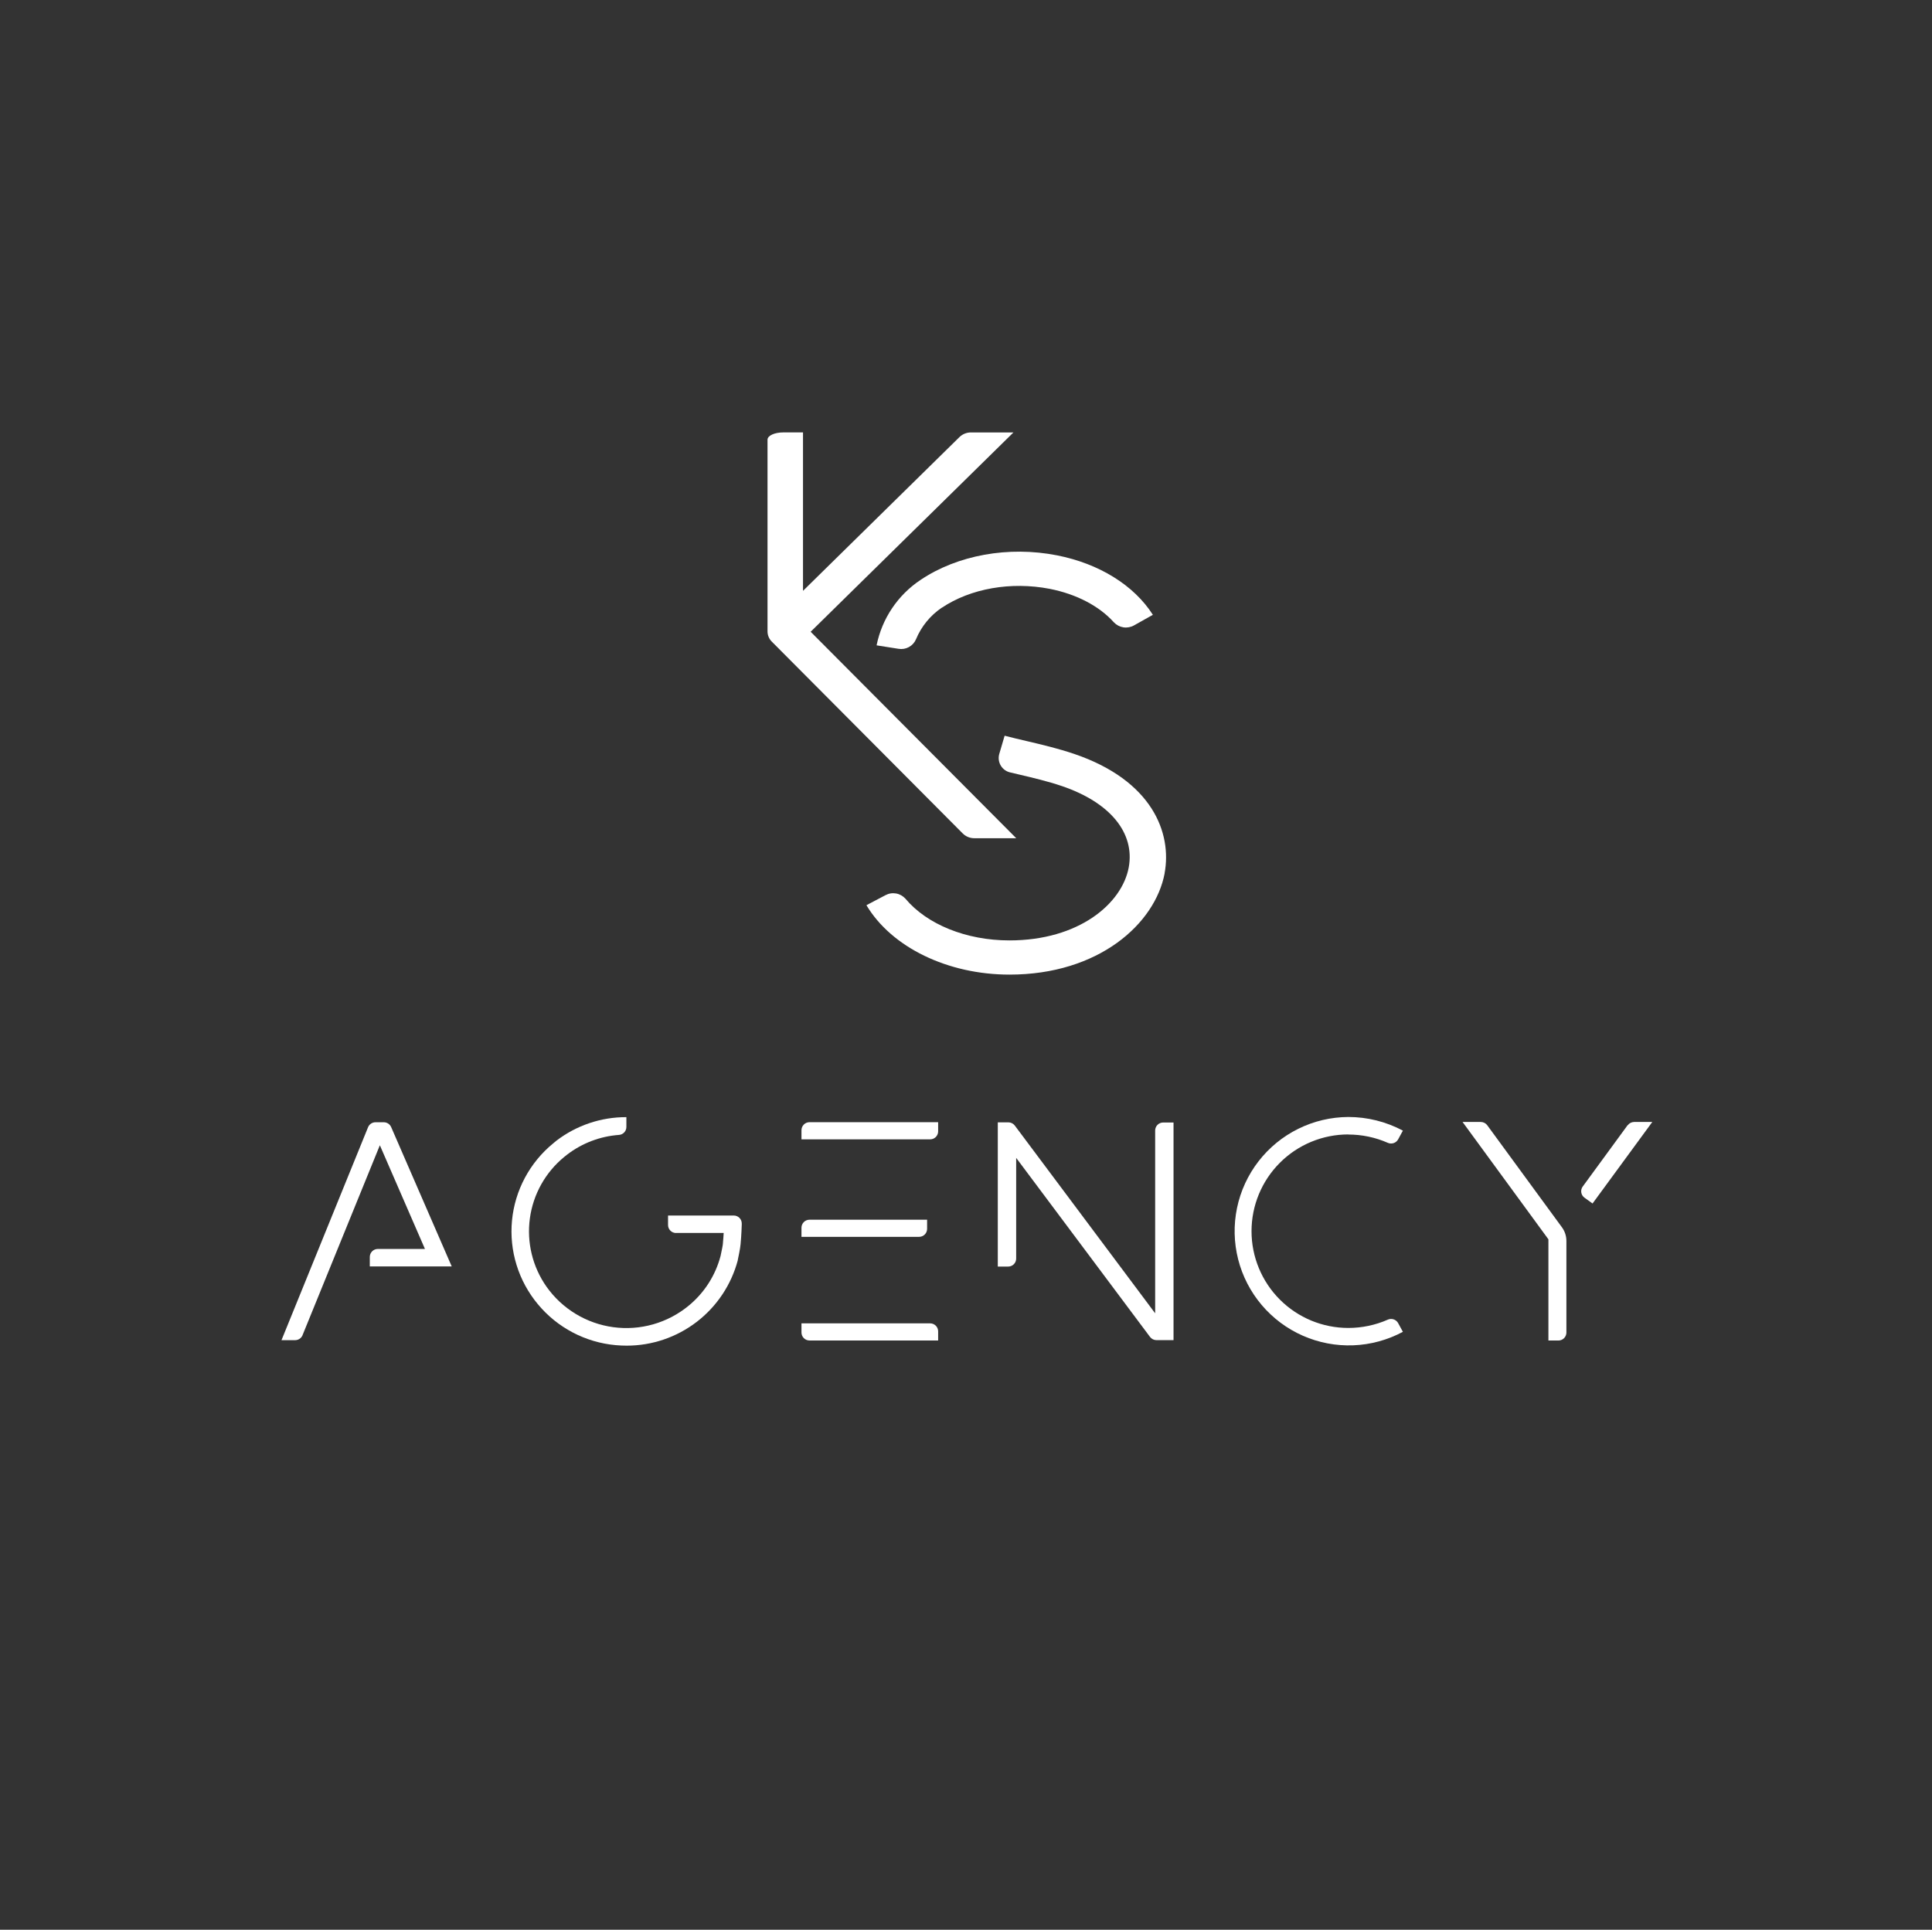 <?xml version="1.0" encoding="UTF-8"?> <svg xmlns="http://www.w3.org/2000/svg" width="1081" height="1080" viewBox="0 0 1081 1080" fill="none"><rect x="0" y="0" width="1081" height="1080" fill="#333333" stroke="none"/><path d="M453.577 353.57L567.047 242.018H543.273C540.883 242.007 538.583 242.931 536.864 244.592L449.298 330.667V242H438.326C433.425 242 429.448 243.775 429.448 246.084V353.428C429.467 355.55 430.322 357.579 431.827 359.074L538.693 466.472C539.546 467.317 540.558 467.985 541.67 468.439C542.782 468.893 543.972 469.124 545.173 469.117H568.609L453.577 353.57Z" fill="white"></path><path d="M651.647 488.754C646.321 516.931 614.877 545.445 564.827 545.445C530.276 545.445 498.868 530.194 484.789 506.598L495.442 500.987C497.262 500.009 499.359 499.675 501.393 500.04C503.427 500.404 505.277 501.445 506.645 502.993C518.665 517.339 540.61 526.305 564.809 526.305C603.621 526.305 627.767 505.763 631.549 485.47C635.1 466.117 621.145 449.073 594.051 439.893C586.186 437.23 578.072 435.313 569.372 433.271L565.466 432.348C564.354 432.129 563.299 431.683 562.366 431.039C561.433 430.395 560.642 429.566 560.043 428.604C559.443 427.642 559.048 426.567 558.881 425.445C558.715 424.324 558.781 423.18 559.074 422.085L562.111 411.752C566.123 412.8 570.295 413.776 574.326 414.717C583.079 416.777 592.08 418.907 600.958 421.908C644.741 436.751 655.82 466.17 651.612 488.772M526.885 340.183C543.06 329.317 565.644 325.376 587.251 329.531C602.307 332.478 615.055 339.171 623.275 348.315C624.691 349.812 626.567 350.791 628.604 351.097C630.641 351.403 632.722 351.017 634.514 350.002L645.06 344.089C634.514 327.542 614.966 315.416 591.406 310.799C564.312 305.473 535.745 310.64 515.061 324.559C502.341 333.027 493.498 346.192 490.471 361.169L502.721 363.105C504.716 363.448 506.768 363.109 508.546 362.142C510.324 361.176 511.725 359.638 512.522 357.778C515.494 350.61 520.499 344.469 526.921 340.112" fill="white"></path><path d="M448.445 745.681V740.621H520.423C521.01 740.619 521.592 740.732 522.136 740.955C522.68 741.178 523.174 741.505 523.592 741.919C524.009 742.333 524.34 742.825 524.567 743.367C524.794 743.909 524.912 744.49 524.915 745.078V750.209H452.937C452.35 750.211 451.767 750.098 451.224 749.875C450.68 749.652 450.185 749.325 449.768 748.911C449.351 748.497 449.02 748.005 448.793 747.463C448.566 746.921 448.448 746.34 448.445 745.752M518.736 682.617H452.937C451.752 682.617 450.615 683.085 449.773 683.92C448.932 684.755 448.455 685.888 448.445 687.073V692.204H514.244C514.832 692.207 515.414 692.093 515.958 691.871C516.501 691.648 516.996 691.32 517.413 690.906C517.83 690.493 518.162 690.001 518.389 689.459C518.616 688.917 518.734 688.335 518.736 687.748V682.617ZM448.445 637.644H520.423C521.012 637.647 521.595 637.533 522.14 637.309C522.685 637.085 523.18 636.756 523.598 636.34C524.015 635.924 524.346 635.43 524.572 634.886C524.798 634.342 524.915 633.759 524.915 633.17V628.039H452.937C451.749 628.039 450.609 628.51 449.767 629.348C448.925 630.187 448.45 631.325 448.445 632.513V637.644Z" fill="white"></path><path d="M754.411 634.945C762.028 634.945 769.561 636.529 776.533 639.597C777.567 640.05 778.733 640.099 779.802 639.735C780.87 639.37 781.763 638.617 782.303 637.626L784.949 632.761C775.549 627.753 765.062 625.131 754.411 625.127C744.704 625.174 735.135 627.432 726.431 631.729C717.726 636.026 710.115 642.249 704.174 649.926C698.234 657.603 694.119 666.532 692.144 676.036C690.169 685.54 690.384 695.369 692.774 704.777C695.163 714.186 699.664 722.926 705.936 730.336C712.207 737.745 720.083 743.629 728.967 747.54C737.851 751.452 747.51 753.289 757.209 752.911C766.909 752.534 776.396 749.952 784.949 745.361L782.303 740.497C781.76 739.509 780.866 738.76 779.798 738.399C778.73 738.037 777.565 738.089 776.533 738.544C769.561 741.611 762.028 743.195 754.411 743.195C740.049 743.195 726.275 737.49 716.12 727.335C705.964 717.179 700.259 703.406 700.259 689.044C700.259 674.682 705.964 660.908 716.12 650.753C726.275 640.597 740.049 634.892 754.411 634.892" fill="white"></path><path d="M378.279 690.021H404.911C404.822 691.672 404.698 693.572 404.52 695.347V695.56C404.52 696.59 403.774 700.159 403.171 702.928C400.283 713.898 393.993 723.669 385.203 730.839C379.386 735.611 372.647 739.132 365.408 741.183C358.169 743.234 350.585 743.771 343.129 742.76C335.673 741.748 328.506 739.211 322.075 735.305C315.644 731.4 310.087 726.211 305.751 720.062C297.951 708.939 294.641 695.28 296.484 681.821C298.328 668.361 305.189 656.096 315.694 647.481L317.363 646.149C325.744 639.741 335.815 635.921 346.338 635.159C347.461 635.078 348.511 634.576 349.279 633.752C350.046 632.929 350.473 631.846 350.475 630.72V625.216C336.32 625.164 322.547 629.803 311.308 638.408L309.533 639.882C303.025 645.205 297.637 651.765 293.679 659.183C289.721 666.601 287.272 674.729 286.473 683.098C285.674 691.468 286.541 699.913 289.024 707.945C291.507 715.978 295.557 723.439 300.939 729.898C306.329 736.397 312.949 741.768 320.42 745.702C327.891 749.635 336.065 752.054 344.474 752.819C346.551 752.996 348.611 753.103 350.67 753.103C364.845 753.099 378.622 748.413 389.859 739.773C401.096 731.133 409.165 719.023 412.811 705.325V705.13C413.042 704.065 414.196 698.667 414.374 696.253C414.871 691.228 415.013 685.6 415.031 685.298V684.836C415.045 684.239 414.939 683.645 414.719 683.09C414.5 682.535 414.17 682.029 413.751 681.603C413.332 681.178 412.832 680.841 412.28 680.612C411.728 680.384 411.136 680.268 410.539 680.273H373.787V685.6C373.789 686.187 373.907 686.769 374.134 687.311C374.361 687.853 374.693 688.344 375.11 688.758C375.527 689.172 376.021 689.5 376.565 689.722C377.109 689.945 377.691 690.059 378.279 690.056" fill="white"></path><path d="M169.271 747.243L212.539 640.946L237.769 698.986H211.403C210.816 698.984 210.233 699.097 209.69 699.32C209.146 699.543 208.651 699.87 208.234 700.284C207.817 700.698 207.486 701.19 207.259 701.732C207.032 702.274 206.913 702.855 206.911 703.443V708.769H252.754L218.86 630.773C218.508 629.97 217.929 629.286 217.194 628.807C216.459 628.328 215.601 628.073 214.723 628.074H210.107C209.214 628.073 208.34 628.338 207.597 628.834C206.855 629.33 206.276 630.036 205.935 630.862L157.5 750.031H165.117C166.01 750.032 166.884 749.767 167.626 749.271C168.369 748.775 168.948 748.069 169.289 747.243" fill="white"></path><path d="M568.573 648.013L643.48 748.238C643.896 748.786 644.433 749.232 645.048 749.539C645.664 749.847 646.342 750.009 647.031 750.014H656.618V628.217H650.83C650.243 628.214 649.66 628.328 649.117 628.55C648.573 628.773 648.078 629.101 647.661 629.515C647.244 629.928 646.913 630.42 646.686 630.962C646.459 631.504 646.341 632.086 646.338 632.673V734.993L567.792 629.903C567.375 629.356 566.838 628.912 566.222 628.604C565.607 628.296 564.929 628.133 564.241 628.128H558.293V708.841H564.081C564.67 708.843 565.254 708.729 565.799 708.505C566.343 708.281 566.839 707.952 567.256 707.536C567.674 707.121 568.005 706.627 568.231 706.083C568.457 705.539 568.573 704.955 568.573 704.366V648.013Z" fill="white"></path><path d="M828.465 627.914C829.168 627.906 829.863 628.062 830.495 628.37C831.127 628.679 831.679 629.13 832.105 629.69L873.952 686.877C875.566 689.09 876.436 691.756 876.438 694.494V745.77C876.436 746.357 876.318 746.938 876.091 747.48C875.864 748.022 875.532 748.514 875.115 748.928C874.698 749.342 874.203 749.67 873.66 749.892C873.116 750.115 872.534 750.228 871.946 750.226H866.371V693.589L818.327 627.896L828.465 627.914ZM910.705 629.69L885.564 664.063C885.217 664.536 884.967 665.074 884.829 665.644C884.692 666.214 884.668 666.807 884.761 667.386C884.853 667.966 885.06 668.521 885.368 669.02C885.677 669.52 886.081 669.953 886.558 670.295L891.068 673.544L924.5 627.914H914.344C913.656 627.92 912.978 628.082 912.363 628.39C911.747 628.698 911.211 629.142 910.793 629.69" fill="white"></path></svg> 